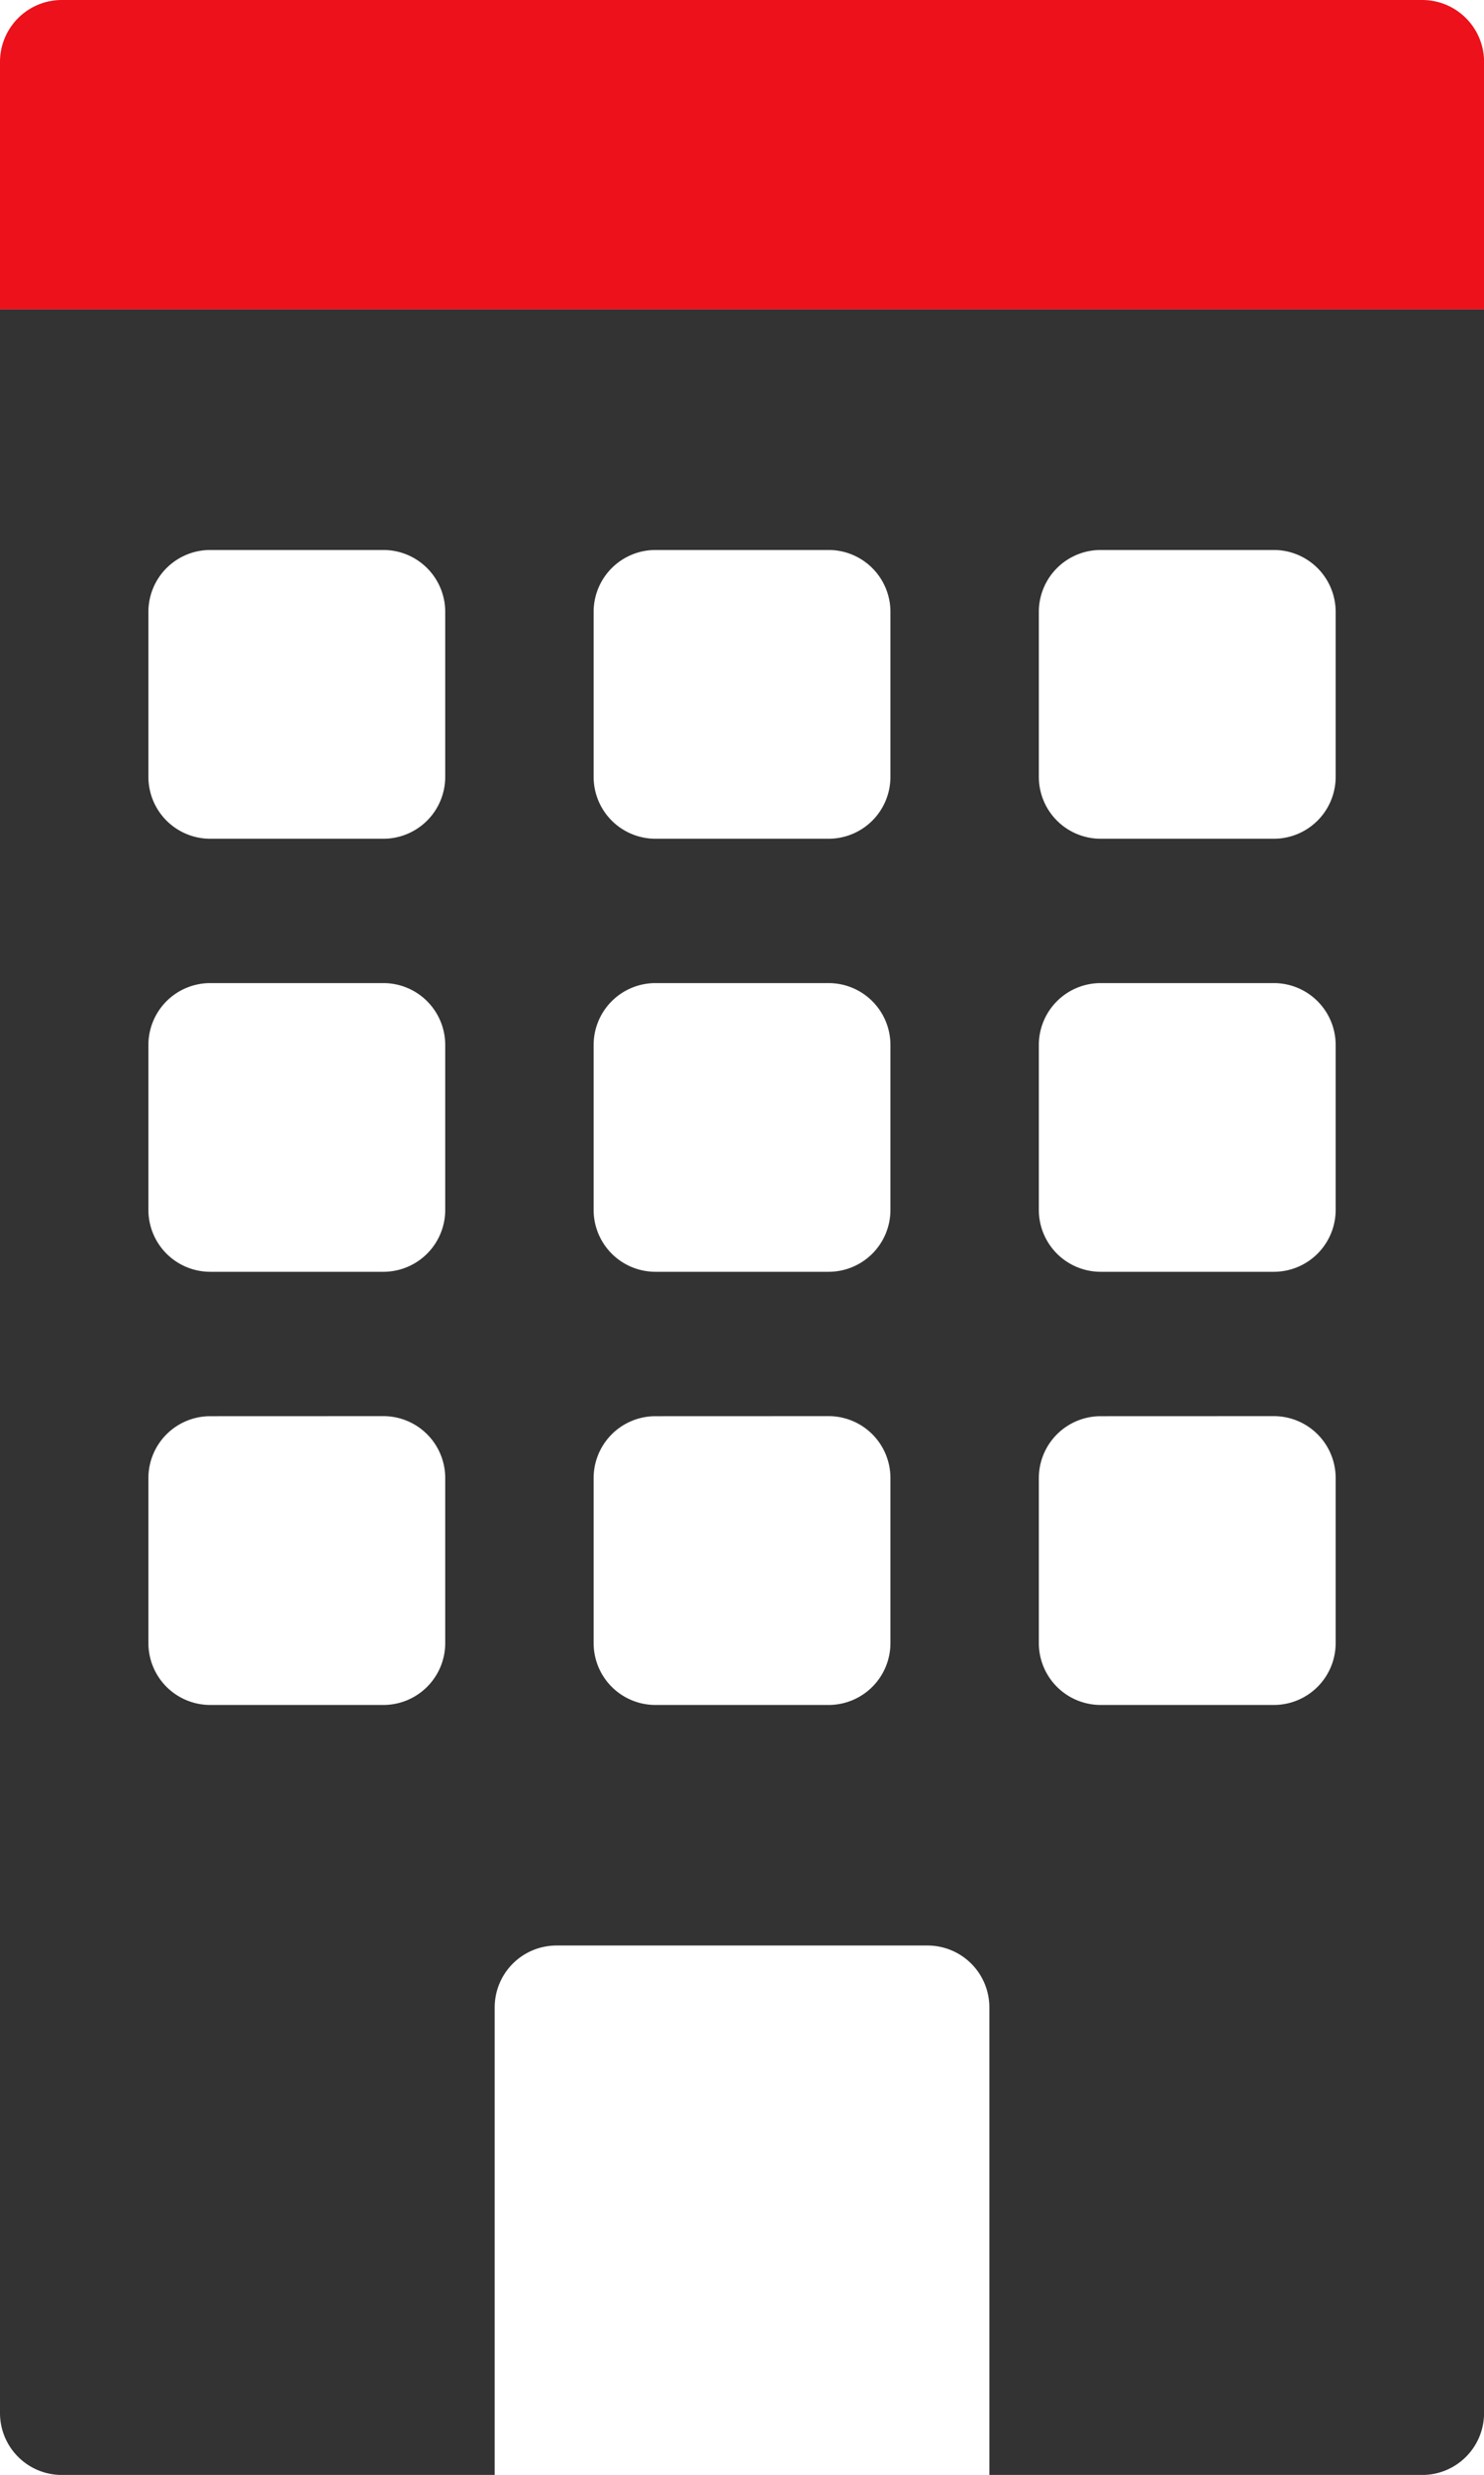 <svg id="Corporate" xmlns="http://www.w3.org/2000/svg" width="23.999" height="40" viewBox="0 0 23.999 40">
  <path id="Subtraction_3" data-name="Subtraction 3" d="M8,35H1a1,1,0,0,1-1-1V0H24V34a1,1,0,0,1-1,1H16V27.443a1,1,0,0,0-1-1H9a1,1,0,0,0-1,1V35Zm9.8-17.112a1,1,0,0,0-1,1v2.667a1,1,0,0,0,1,1h2.8a1,1,0,0,0,1-1V18.887a1,1,0,0,0-1-1Zm-7.2,0a1,1,0,0,0-1,1v2.667a1,1,0,0,0,1,1h2.8a1,1,0,0,0,1-1V18.887a1,1,0,0,0-1-1Zm-7.2,0a1,1,0,0,0-1,1v2.667a1,1,0,0,0,1,1H6.2a1,1,0,0,0,1-1V18.887a1,1,0,0,0-1-1Zm14.4-7a1,1,0,0,0-1,1v2.666a1,1,0,0,0,1,1h2.8a1,1,0,0,0,1-1V11.888a1,1,0,0,0-1-1Zm-7.2,0a1,1,0,0,0-1,1v2.666a1,1,0,0,0,1,1h2.8a1,1,0,0,0,1-1V11.888a1,1,0,0,0-1-1Zm-7.2,0a1,1,0,0,0-1,1v2.666a1,1,0,0,0,1,1H6.2a1,1,0,0,0,1-1V11.888a1,1,0,0,0-1-1Zm14.4-7a1,1,0,0,0-1,1V7.555a1,1,0,0,0,1,1h2.8a1,1,0,0,0,1-1V4.888a1,1,0,0,0-1-1Zm-7.2,0a1,1,0,0,0-1,1V7.555a1,1,0,0,0,1,1h2.8a1,1,0,0,0,1-1V4.888a1,1,0,0,0-1-1Zm-7.2,0a1,1,0,0,0-1,1V7.555a1,1,0,0,0,1,1H6.2a1,1,0,0,0,1-1V4.888a1,1,0,0,0-1-1Z" transform="translate(0 5.001)" fill="#333"/>
  <path id="Rectangle_539" data-name="Rectangle 539" d="M1,0H23a1,1,0,0,1,1,1V5a0,0,0,0,1,0,0H0A0,0,0,0,1,0,5V1A1,1,0,0,1,1,0Z" transform="translate(0)" fill="#ec111a"/>
</svg>
